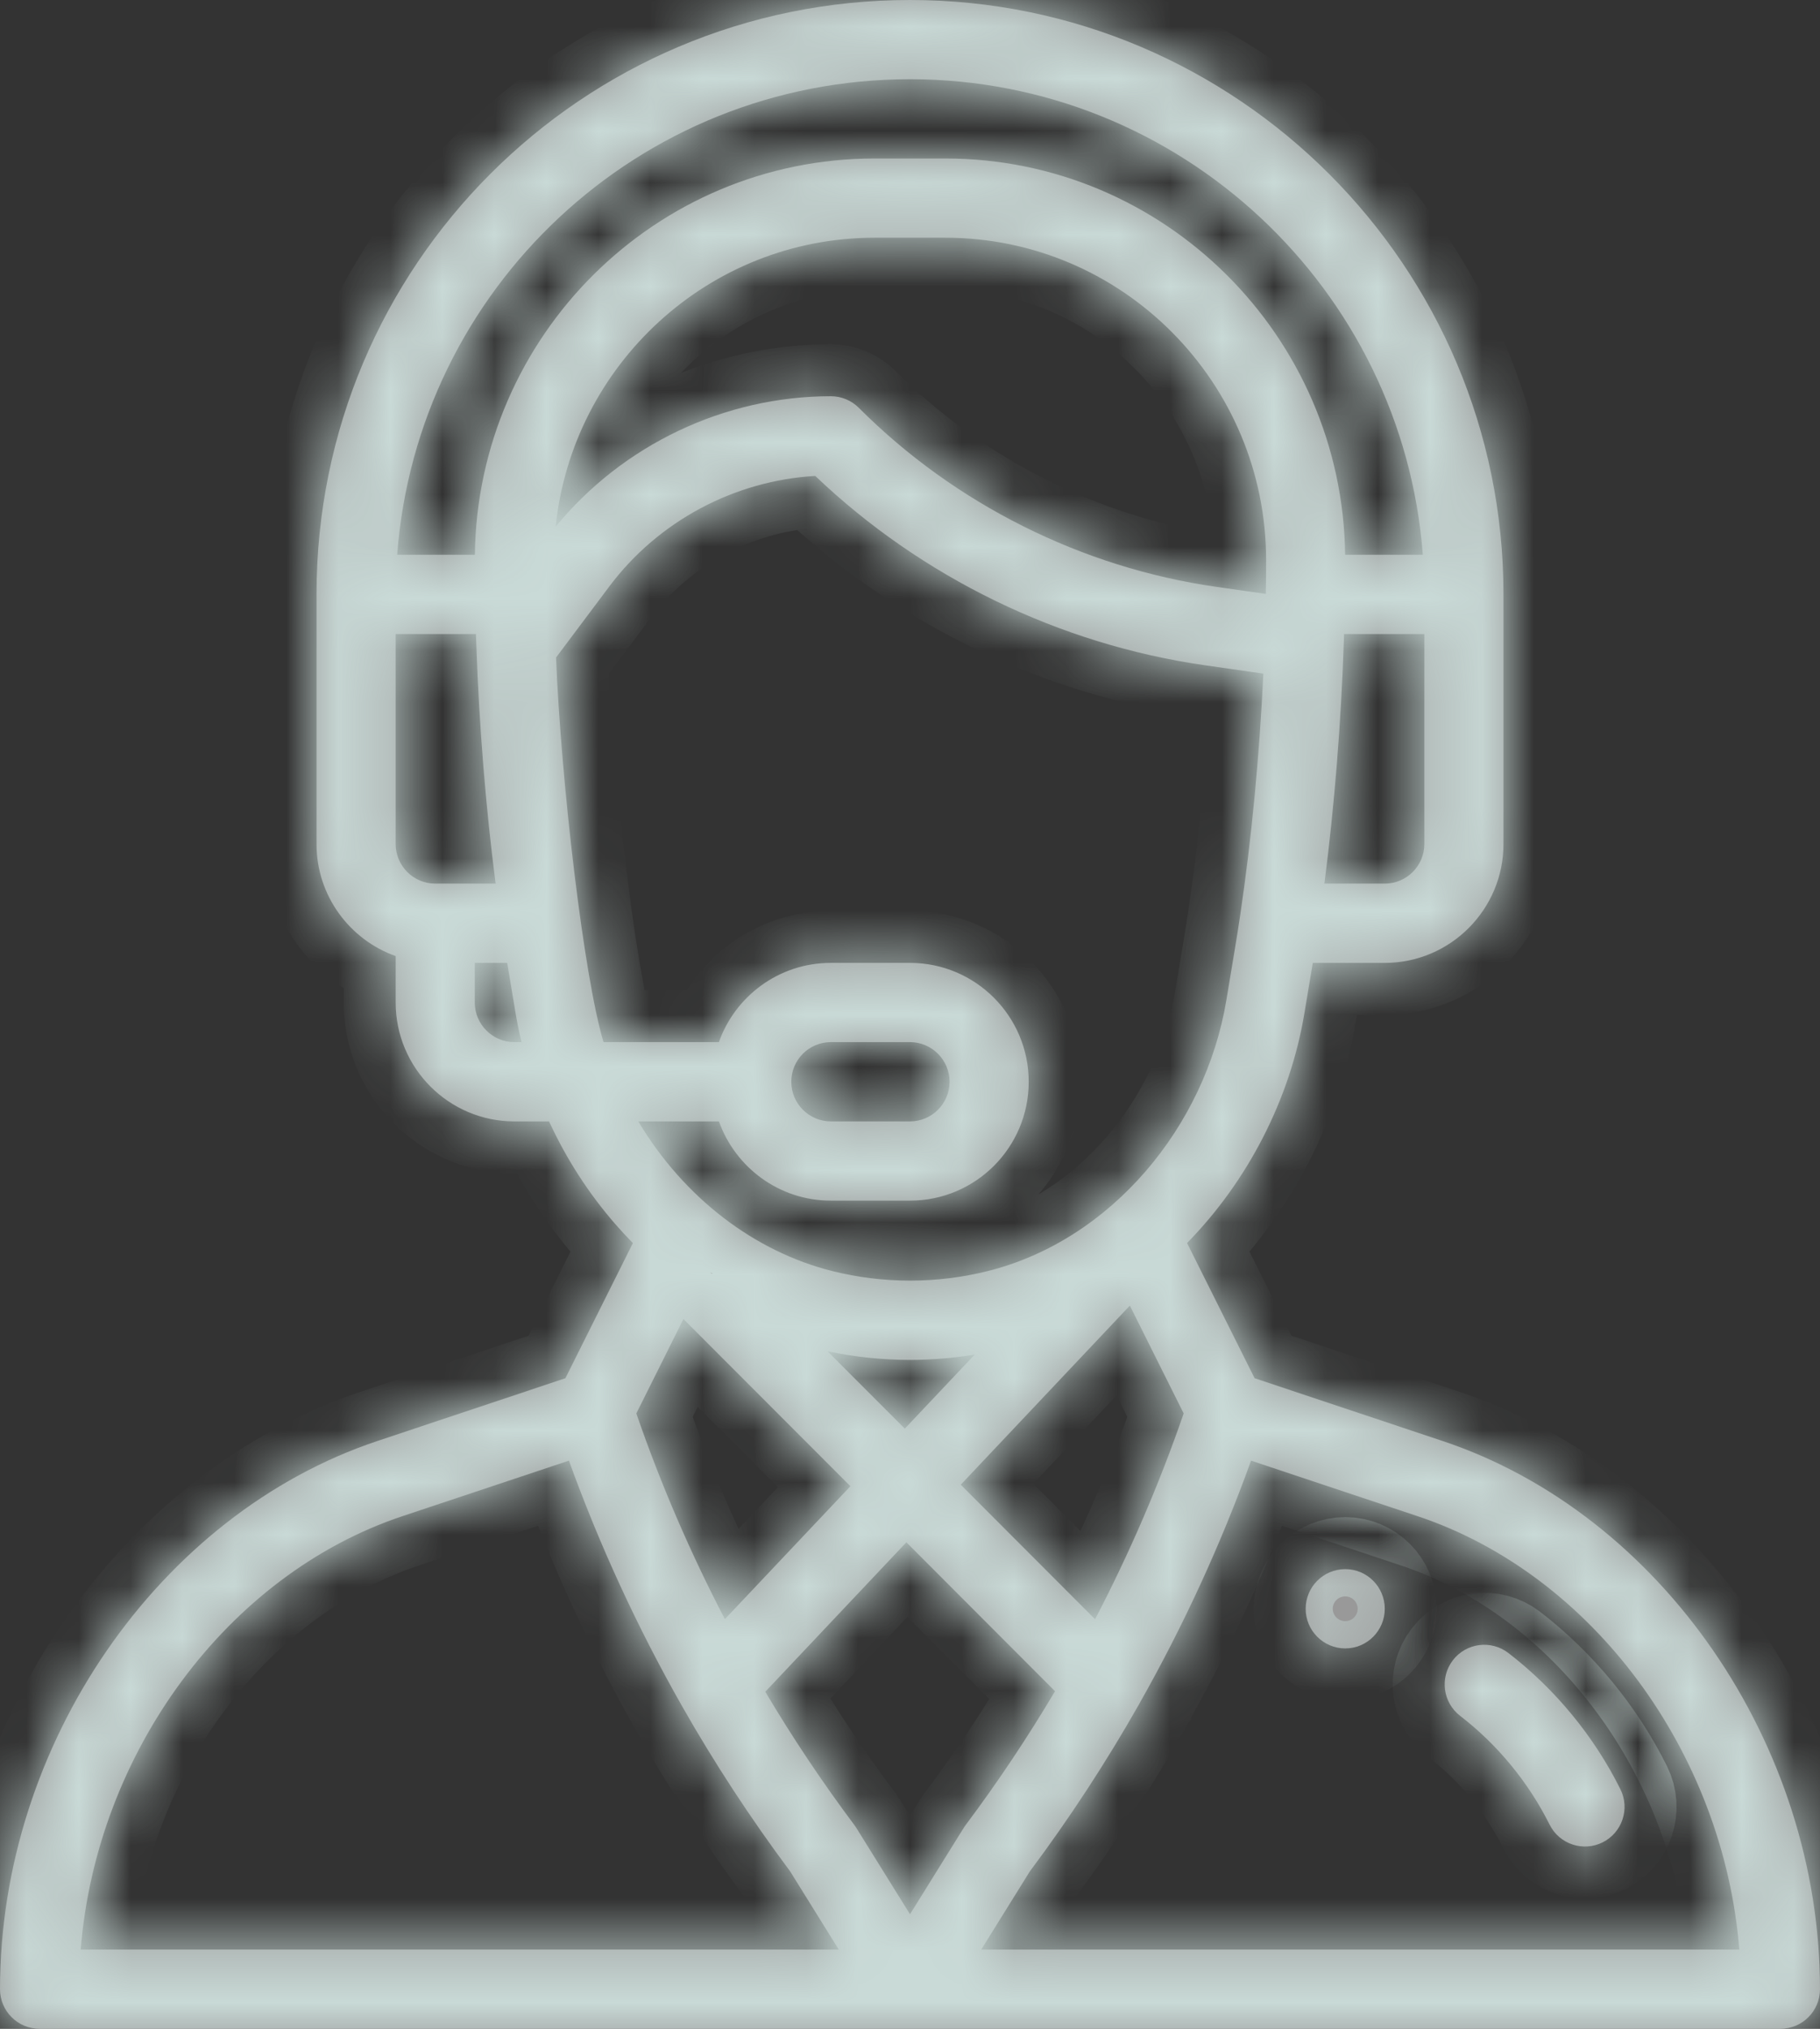 <svg width="35" height="39" viewBox="0 0 35 39" fill="none" xmlns="http://www.w3.org/2000/svg">
<rect x="0" y="0" width="35" height="39" fill="#333333" stroke="none"/>
<mask id="path-1-inside-1_6987_525" fill="white">
<path d="M25.87 30.164C25.45 30.164 25.109 30.505 25.109 30.926C25.109 31.346 25.45 31.688 25.87 31.688C26.29 31.688 26.63 31.346 26.63 30.926C26.63 30.505 26.29 30.164 25.87 30.164Z"/>
<path d="M27.743 27.701L24.127 26.494L22.828 23.895C23.998 22.703 24.81 21.126 25.084 19.481L25.246 18.51H26.63C27.889 18.51 28.913 17.485 28.913 16.225V11.426C28.913 5.126 23.793 0 17.5 0C11.191 0 6.087 5.111 6.087 11.426V16.225C6.087 17.218 6.723 18.064 7.609 18.379V19.271C7.609 20.532 8.633 21.557 9.891 21.557H10.559C10.889 22.274 11.316 22.938 11.836 23.535C11.944 23.659 12.056 23.779 12.171 23.896L10.873 26.494L7.257 27.701C3.052 29.105 0 33.536 0 38.238C0 38.659 0.341 39 0.761 39H34.239C34.659 39 35 38.659 35 38.238C35 33.536 31.948 29.105 27.743 27.701ZM27.391 16.225C27.391 16.645 27.05 16.986 26.63 16.986H25.469C25.663 15.486 25.791 13.89 25.843 12.319C25.845 12.274 25.846 12.231 25.847 12.188H27.391V16.225ZM8.37 16.986C7.95 16.986 7.609 16.645 7.609 16.225V12.188H9.153C9.156 12.267 9.158 12.347 9.161 12.427C9.161 12.43 9.161 12.432 9.162 12.435C9.162 12.435 9.162 12.436 9.162 12.436C9.215 13.965 9.342 15.52 9.531 16.986H8.37V16.986ZM9.891 20.033C9.472 20.033 9.13 19.692 9.13 19.271V18.51H9.754L9.916 19.482C9.947 19.666 9.985 19.85 10.029 20.033H9.891ZM9.132 10.664H7.638C8.023 5.559 12.279 1.523 17.5 1.523C22.698 1.523 26.973 5.558 27.362 10.664H25.868C25.814 6.457 22.392 3.047 18.181 3.047H16.819C12.608 3.047 9.186 6.457 9.132 10.664ZM16.819 4.57H18.181C21.59 4.57 24.35 7.362 24.348 10.771C24.348 11.011 24.346 11.22 24.342 11.41C24.342 11.412 24.342 11.415 24.342 11.417L23.39 11.281C20.805 10.912 18.363 9.69 16.516 7.84C16.373 7.697 16.18 7.617 15.978 7.617C13.935 7.617 11.979 8.549 10.686 10.124C11.005 7.022 13.624 4.57 16.819 4.57ZM11.606 20.033C11.225 18.765 10.79 15.032 10.693 12.64L11.717 11.274C12.658 10.018 14.121 9.239 15.678 9.149C17.726 11.101 20.375 12.389 23.175 12.789L24.295 12.949C24.22 14.54 24.067 16.137 23.848 17.605C23.848 17.605 23.848 17.606 23.848 17.606C23.778 18.078 23.723 18.382 23.583 19.231C23.18 21.65 21.377 23.838 18.996 24.434C18.016 24.679 16.984 24.679 16.005 24.434C14.518 24.062 13.155 23.032 12.275 21.557H13.826C14.141 22.443 14.986 23.08 15.978 23.08H17.5C18.761 23.08 19.783 22.058 19.783 20.795C19.783 19.535 18.759 18.51 17.5 18.51H15.978C14.964 18.51 14.131 19.166 13.825 20.033H11.606ZM15.914 25.976C16.436 26.086 16.968 26.142 17.5 26.142C17.916 26.142 18.333 26.107 18.744 26.04L17.4 27.463L15.914 25.976ZM16.354 28.57L13.94 31.125C13.276 29.852 12.705 28.527 12.237 27.171L13.143 25.356L16.354 28.57ZM21.728 25.098L22.763 27.171C22.294 28.529 21.723 29.855 21.059 31.127L18.476 28.541L21.728 25.098ZM15.217 20.795C15.217 20.374 15.558 20.033 15.978 20.033H17.5C17.919 20.033 18.261 20.375 18.261 20.795C18.261 21.215 17.92 21.557 17.5 21.557H15.978C15.559 21.557 15.217 21.215 15.217 20.795ZM1.552 37.477C1.854 33.703 4.362 30.273 7.738 29.146L10.941 28.078C11.528 29.702 12.255 31.281 13.107 32.781C13.108 32.783 13.11 32.786 13.111 32.788L13.111 32.788C13.733 33.884 14.434 34.955 15.194 35.972L16.13 37.477H1.552ZM17.5 36.798L16.468 35.139C16.456 35.12 16.444 35.102 16.431 35.085C15.815 34.262 15.24 33.402 14.717 32.521L17.43 29.648L20.289 32.511C19.762 33.398 19.186 34.262 18.569 35.085C18.532 35.135 18.585 35.056 17.5 36.798ZM18.87 37.477L19.806 35.972C20.569 34.952 21.275 33.872 21.904 32.763C21.907 32.756 21.911 32.749 21.915 32.743C21.915 32.742 21.916 32.741 21.916 32.74C22.757 31.255 23.477 29.69 24.059 28.078L27.262 29.146C30.638 30.273 33.146 33.703 33.448 37.477H18.87Z"/>
<path d="M31.161 34.394C30.653 33.375 29.908 32.47 29.007 31.776C28.674 31.52 28.196 31.582 27.94 31.915C27.684 32.249 27.746 32.727 28.079 32.984C28.799 33.538 29.393 34.261 29.8 35.075C29.988 35.452 30.445 35.603 30.82 35.416C31.196 35.228 31.349 34.77 31.161 34.394Z"/>
</mask>
<path d="M25.87 30.164C25.45 30.164 25.109 30.505 25.109 30.926C25.109 31.346 25.45 31.688 25.87 31.688C26.29 31.688 26.63 31.346 26.63 30.926C26.63 30.505 26.29 30.164 25.87 30.164Z" fill="white" fill-opacity="0.5"/>
<path d="M27.743 27.701L24.127 26.494L22.828 23.895C23.998 22.703 24.81 21.126 25.084 19.481L25.246 18.51H26.63C27.889 18.51 28.913 17.485 28.913 16.225V11.426C28.913 5.126 23.793 0 17.5 0C11.191 0 6.087 5.111 6.087 11.426V16.225C6.087 17.218 6.723 18.064 7.609 18.379V19.271C7.609 20.532 8.633 21.557 9.891 21.557H10.559C10.889 22.274 11.316 22.938 11.836 23.535C11.944 23.659 12.056 23.779 12.171 23.896L10.873 26.494L7.257 27.701C3.052 29.105 0 33.536 0 38.238C0 38.659 0.341 39 0.761 39H34.239C34.659 39 35 38.659 35 38.238C35 33.536 31.948 29.105 27.743 27.701ZM27.391 16.225C27.391 16.645 27.05 16.986 26.63 16.986H25.469C25.663 15.486 25.791 13.89 25.843 12.319C25.845 12.274 25.846 12.231 25.847 12.188H27.391V16.225ZM8.37 16.986C7.95 16.986 7.609 16.645 7.609 16.225V12.188H9.153C9.156 12.267 9.158 12.347 9.161 12.427C9.161 12.43 9.161 12.432 9.162 12.435C9.162 12.435 9.162 12.436 9.162 12.436C9.215 13.965 9.342 15.52 9.531 16.986H8.37V16.986ZM9.891 20.033C9.472 20.033 9.13 19.692 9.13 19.271V18.51H9.754L9.916 19.482C9.947 19.666 9.985 19.85 10.029 20.033H9.891ZM9.132 10.664H7.638C8.023 5.559 12.279 1.523 17.5 1.523C22.698 1.523 26.973 5.558 27.362 10.664H25.868C25.814 6.457 22.392 3.047 18.181 3.047H16.819C12.608 3.047 9.186 6.457 9.132 10.664ZM16.819 4.57H18.181C21.59 4.57 24.35 7.362 24.348 10.771C24.348 11.011 24.346 11.22 24.342 11.41C24.342 11.412 24.342 11.415 24.342 11.417L23.39 11.281C20.805 10.912 18.363 9.69 16.516 7.84C16.373 7.697 16.18 7.617 15.978 7.617C13.935 7.617 11.979 8.549 10.686 10.124C11.005 7.022 13.624 4.57 16.819 4.57ZM11.606 20.033C11.225 18.765 10.79 15.032 10.693 12.64L11.717 11.274C12.658 10.018 14.121 9.239 15.678 9.149C17.726 11.101 20.375 12.389 23.175 12.789L24.295 12.949C24.22 14.54 24.067 16.137 23.848 17.605C23.848 17.605 23.848 17.606 23.848 17.606C23.778 18.078 23.723 18.382 23.583 19.231C23.18 21.65 21.377 23.838 18.996 24.434C18.016 24.679 16.984 24.679 16.005 24.434C14.518 24.062 13.155 23.032 12.275 21.557H13.826C14.141 22.443 14.986 23.08 15.978 23.08H17.5C18.761 23.08 19.783 22.058 19.783 20.795C19.783 19.535 18.759 18.51 17.5 18.51H15.978C14.964 18.51 14.131 19.166 13.825 20.033H11.606ZM15.914 25.976C16.436 26.086 16.968 26.142 17.5 26.142C17.916 26.142 18.333 26.107 18.744 26.04L17.4 27.463L15.914 25.976ZM16.354 28.57L13.94 31.125C13.276 29.852 12.705 28.527 12.237 27.171L13.143 25.356L16.354 28.57ZM21.728 25.098L22.763 27.171C22.294 28.529 21.723 29.855 21.059 31.127L18.476 28.541L21.728 25.098ZM15.217 20.795C15.217 20.374 15.558 20.033 15.978 20.033H17.5C17.919 20.033 18.261 20.375 18.261 20.795C18.261 21.215 17.92 21.557 17.5 21.557H15.978C15.559 21.557 15.217 21.215 15.217 20.795ZM1.552 37.477C1.854 33.703 4.362 30.273 7.738 29.146L10.941 28.078C11.528 29.702 12.255 31.281 13.107 32.781C13.108 32.783 13.11 32.786 13.111 32.788L13.111 32.788C13.733 33.884 14.434 34.955 15.194 35.972L16.13 37.477H1.552ZM17.5 36.798L16.468 35.139C16.456 35.12 16.444 35.102 16.431 35.085C15.815 34.262 15.24 33.402 14.717 32.521L17.43 29.648L20.289 32.511C19.762 33.398 19.186 34.262 18.569 35.085C18.532 35.135 18.585 35.056 17.5 36.798ZM18.87 37.477L19.806 35.972C20.569 34.952 21.275 33.872 21.904 32.763C21.907 32.756 21.911 32.749 21.915 32.743C21.915 32.742 21.916 32.741 21.916 32.74C22.757 31.255 23.477 29.69 24.059 28.078L27.262 29.146C30.638 30.273 33.146 33.703 33.448 37.477H18.87Z" fill="white" fill-opacity="0.5"/>
<path d="M31.161 34.394C30.653 33.375 29.908 32.47 29.007 31.776C28.674 31.52 28.196 31.582 27.94 31.915C27.684 32.249 27.746 32.727 28.079 32.984C28.799 33.538 29.393 34.261 29.8 35.075C29.988 35.452 30.445 35.603 30.82 35.416C31.196 35.228 31.349 34.77 31.161 34.394Z" fill="white" fill-opacity="0.5"/>
<path d="M25.87 30.164C25.45 30.164 25.109 30.505 25.109 30.926C25.109 31.346 25.45 31.688 25.87 31.688C26.29 31.688 26.63 31.346 26.63 30.926C26.63 30.505 26.29 30.164 25.87 30.164Z" stroke="#C9DAD7" stroke-width="2" mask="url(#path-1-inside-1_6987_525)"/>
<path d="M27.743 27.701L24.127 26.494L22.828 23.895C23.998 22.703 24.81 21.126 25.084 19.481L25.246 18.51H26.63C27.889 18.51 28.913 17.485 28.913 16.225V11.426C28.913 5.126 23.793 0 17.5 0C11.191 0 6.087 5.111 6.087 11.426V16.225C6.087 17.218 6.723 18.064 7.609 18.379V19.271C7.609 20.532 8.633 21.557 9.891 21.557H10.559C10.889 22.274 11.316 22.938 11.836 23.535C11.944 23.659 12.056 23.779 12.171 23.896L10.873 26.494L7.257 27.701C3.052 29.105 0 33.536 0 38.238C0 38.659 0.341 39 0.761 39H34.239C34.659 39 35 38.659 35 38.238C35 33.536 31.948 29.105 27.743 27.701ZM27.391 16.225C27.391 16.645 27.05 16.986 26.63 16.986H25.469C25.663 15.486 25.791 13.89 25.843 12.319C25.845 12.274 25.846 12.231 25.847 12.188H27.391V16.225ZM8.37 16.986C7.95 16.986 7.609 16.645 7.609 16.225V12.188H9.153C9.156 12.267 9.158 12.347 9.161 12.427C9.161 12.43 9.161 12.432 9.162 12.435C9.162 12.435 9.162 12.436 9.162 12.436C9.215 13.965 9.342 15.52 9.531 16.986H8.37V16.986ZM9.891 20.033C9.472 20.033 9.13 19.692 9.13 19.271V18.51H9.754L9.916 19.482C9.947 19.666 9.985 19.85 10.029 20.033H9.891ZM9.132 10.664H7.638C8.023 5.559 12.279 1.523 17.5 1.523C22.698 1.523 26.973 5.558 27.362 10.664H25.868C25.814 6.457 22.392 3.047 18.181 3.047H16.819C12.608 3.047 9.186 6.457 9.132 10.664ZM16.819 4.57H18.181C21.59 4.57 24.35 7.362 24.348 10.771C24.348 11.011 24.346 11.22 24.342 11.41C24.342 11.412 24.342 11.415 24.342 11.417L23.39 11.281C20.805 10.912 18.363 9.69 16.516 7.84C16.373 7.697 16.18 7.617 15.978 7.617C13.935 7.617 11.979 8.549 10.686 10.124C11.005 7.022 13.624 4.57 16.819 4.57ZM11.606 20.033C11.225 18.765 10.79 15.032 10.693 12.64L11.717 11.274C12.658 10.018 14.121 9.239 15.678 9.149C17.726 11.101 20.375 12.389 23.175 12.789L24.295 12.949C24.22 14.54 24.067 16.137 23.848 17.605C23.848 17.605 23.848 17.606 23.848 17.606C23.778 18.078 23.723 18.382 23.583 19.231C23.18 21.65 21.377 23.838 18.996 24.434C18.016 24.679 16.984 24.679 16.005 24.434C14.518 24.062 13.155 23.032 12.275 21.557H13.826C14.141 22.443 14.986 23.08 15.978 23.08H17.5C18.761 23.08 19.783 22.058 19.783 20.795C19.783 19.535 18.759 18.51 17.5 18.51H15.978C14.964 18.51 14.131 19.166 13.825 20.033H11.606ZM15.914 25.976C16.436 26.086 16.968 26.142 17.5 26.142C17.916 26.142 18.333 26.107 18.744 26.04L17.4 27.463L15.914 25.976ZM16.354 28.57L13.94 31.125C13.276 29.852 12.705 28.527 12.237 27.171L13.143 25.356L16.354 28.57ZM21.728 25.098L22.763 27.171C22.294 28.529 21.723 29.855 21.059 31.127L18.476 28.541L21.728 25.098ZM15.217 20.795C15.217 20.374 15.558 20.033 15.978 20.033H17.5C17.919 20.033 18.261 20.375 18.261 20.795C18.261 21.215 17.92 21.557 17.5 21.557H15.978C15.559 21.557 15.217 21.215 15.217 20.795ZM1.552 37.477C1.854 33.703 4.362 30.273 7.738 29.146L10.941 28.078C11.528 29.702 12.255 31.281 13.107 32.781C13.108 32.783 13.11 32.786 13.111 32.788L13.111 32.788C13.733 33.884 14.434 34.955 15.194 35.972L16.13 37.477H1.552ZM17.5 36.798L16.468 35.139C16.456 35.12 16.444 35.102 16.431 35.085C15.815 34.262 15.24 33.402 14.717 32.521L17.43 29.648L20.289 32.511C19.762 33.398 19.186 34.262 18.569 35.085C18.532 35.135 18.585 35.056 17.5 36.798ZM18.87 37.477L19.806 35.972C20.569 34.952 21.275 33.872 21.904 32.763C21.907 32.756 21.911 32.749 21.915 32.743C21.915 32.742 21.916 32.741 21.916 32.74C22.757 31.255 23.477 29.69 24.059 28.078L27.262 29.146C30.638 30.273 33.146 33.703 33.448 37.477H18.87Z" stroke="#C9DAD7" stroke-width="2" mask="url(#path-1-inside-1_6987_525)"/>
<path d="M31.161 34.394C30.653 33.375 29.908 32.47 29.007 31.776C28.674 31.52 28.196 31.582 27.94 31.915C27.684 32.249 27.746 32.727 28.079 32.984C28.799 33.538 29.393 34.261 29.8 35.075C29.988 35.452 30.445 35.603 30.82 35.416C31.196 35.228 31.349 34.77 31.161 34.394Z" stroke="#C9DAD7" stroke-width="2" mask="url(#path-1-inside-1_6987_525)"/>
</svg>
